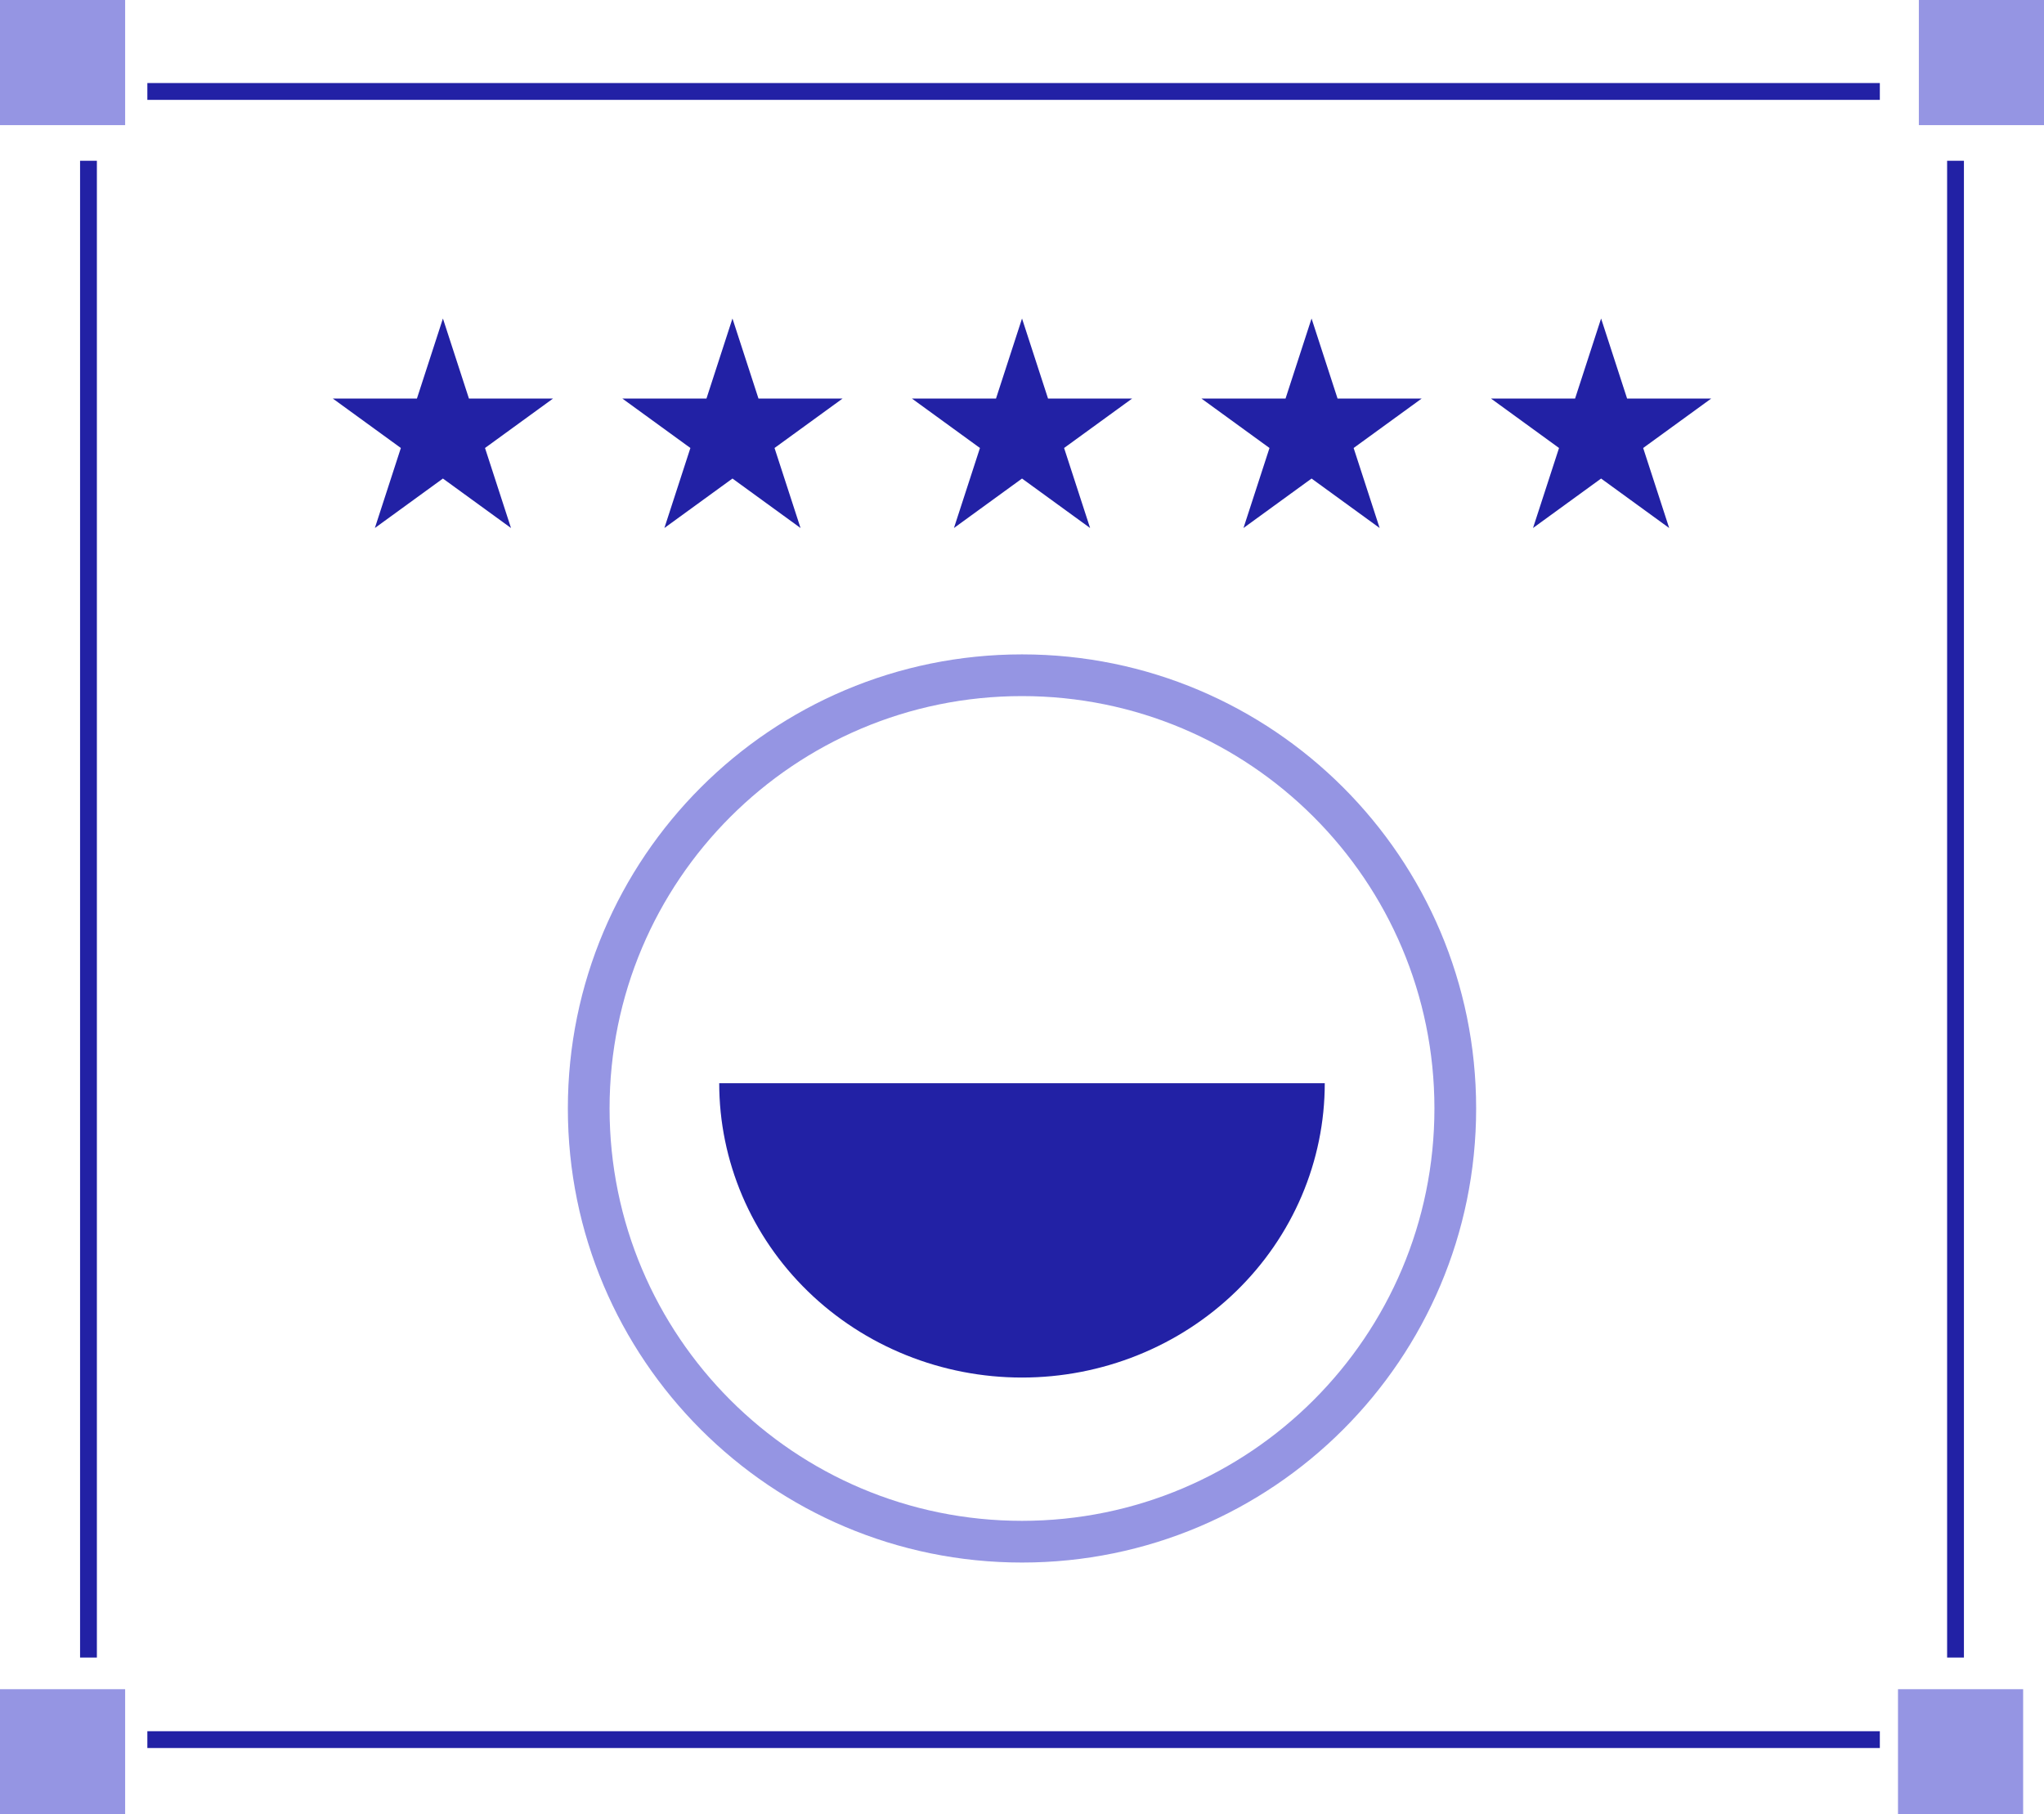 <svg width="98" height="87" viewBox="0 0 98 87" fill="none" xmlns="http://www.w3.org/2000/svg">
<path d="M7.065 3.982H90.129V4.789H7.065V3.982Z" fill="#2221A5"/>
<path d="M93.355 79.483V7.709H94.161V79.483H93.355Z" fill="#2221A5"/>
<path d="M90.129 83.015H7.065V83.821H90.129V83.015Z" fill="#2221A5"/>
<path d="M3.839 79.483V7.709H4.645V79.483H3.839Z" fill="#2221A5"/>
<path d="M0 0H6V6H0V0Z" fill="#9595E3"/>
<path d="M0 81H6V87H0V81Z" fill="#9595E3"/>
<path d="M92 0H98V6H92V0Z" fill="#9595E3"/>
<path d="M91 81H97V87H91V81Z" fill="#9595E3"/>
<path fill-rule="evenodd" clip-rule="evenodd" d="M49 72.927C59.921 72.927 68.774 64.074 68.774 53.153C68.774 42.232 59.921 33.379 49 33.379C38.079 33.379 29.226 42.232 29.226 53.153C29.226 64.074 38.079 72.927 49 72.927ZM49 74.927C61.025 74.927 70.774 65.179 70.774 53.153C70.774 41.127 61.025 31.379 49 31.379C36.974 31.379 27.226 41.127 27.226 53.153C27.226 65.179 36.974 74.927 49 74.927Z" fill="#9595E3"/>
<path d="M34.483 51.943C34.483 53.796 34.859 55.631 35.588 57.343C36.318 59.056 37.387 60.612 38.735 61.922C40.083 63.233 41.683 64.272 43.444 64.981C45.206 65.691 47.093 66.056 48.999 66.056C50.906 66.056 52.793 65.691 54.555 64.981C56.316 64.272 57.916 63.233 59.264 61.922C60.612 60.612 61.681 59.056 62.411 57.343C63.14 55.631 63.516 53.796 63.516 51.943H34.483Z" fill="#2221A5"/>
<path d="M76.765 15.273L78.011 19.11H82.046L78.782 21.482L80.029 25.319L76.765 22.947L73.501 25.319L74.748 21.482L71.484 19.11H75.518L76.765 15.273Z" fill="#2221A5"/>
<path d="M62.883 15.273L64.129 19.11H68.164L64.9 21.482L66.147 25.319L62.883 22.947L59.619 25.319L60.866 21.482L57.602 19.11H61.636L62.883 15.273Z" fill="#2221A5"/>
<path d="M49.001 15.273L50.248 19.11H54.282L51.018 21.482L52.265 25.319L49.001 22.947L45.737 25.319L46.984 21.482L43.72 19.11H47.754L49.001 15.273Z" fill="#2221A5"/>
<path d="M35.118 15.273L36.365 19.11H40.399L37.135 21.482L38.382 25.319L35.118 22.947L31.854 25.319L33.101 21.482L29.837 19.11H33.872L35.118 15.273Z" fill="#2221A5"/>
<path d="M21.236 15.273L22.483 19.11H26.517L23.254 21.482L24.5 25.319L21.236 22.947L17.973 25.319L19.219 21.482L15.955 19.11H19.99L21.236 15.273Z" fill="#2221A5"/>
</svg>
